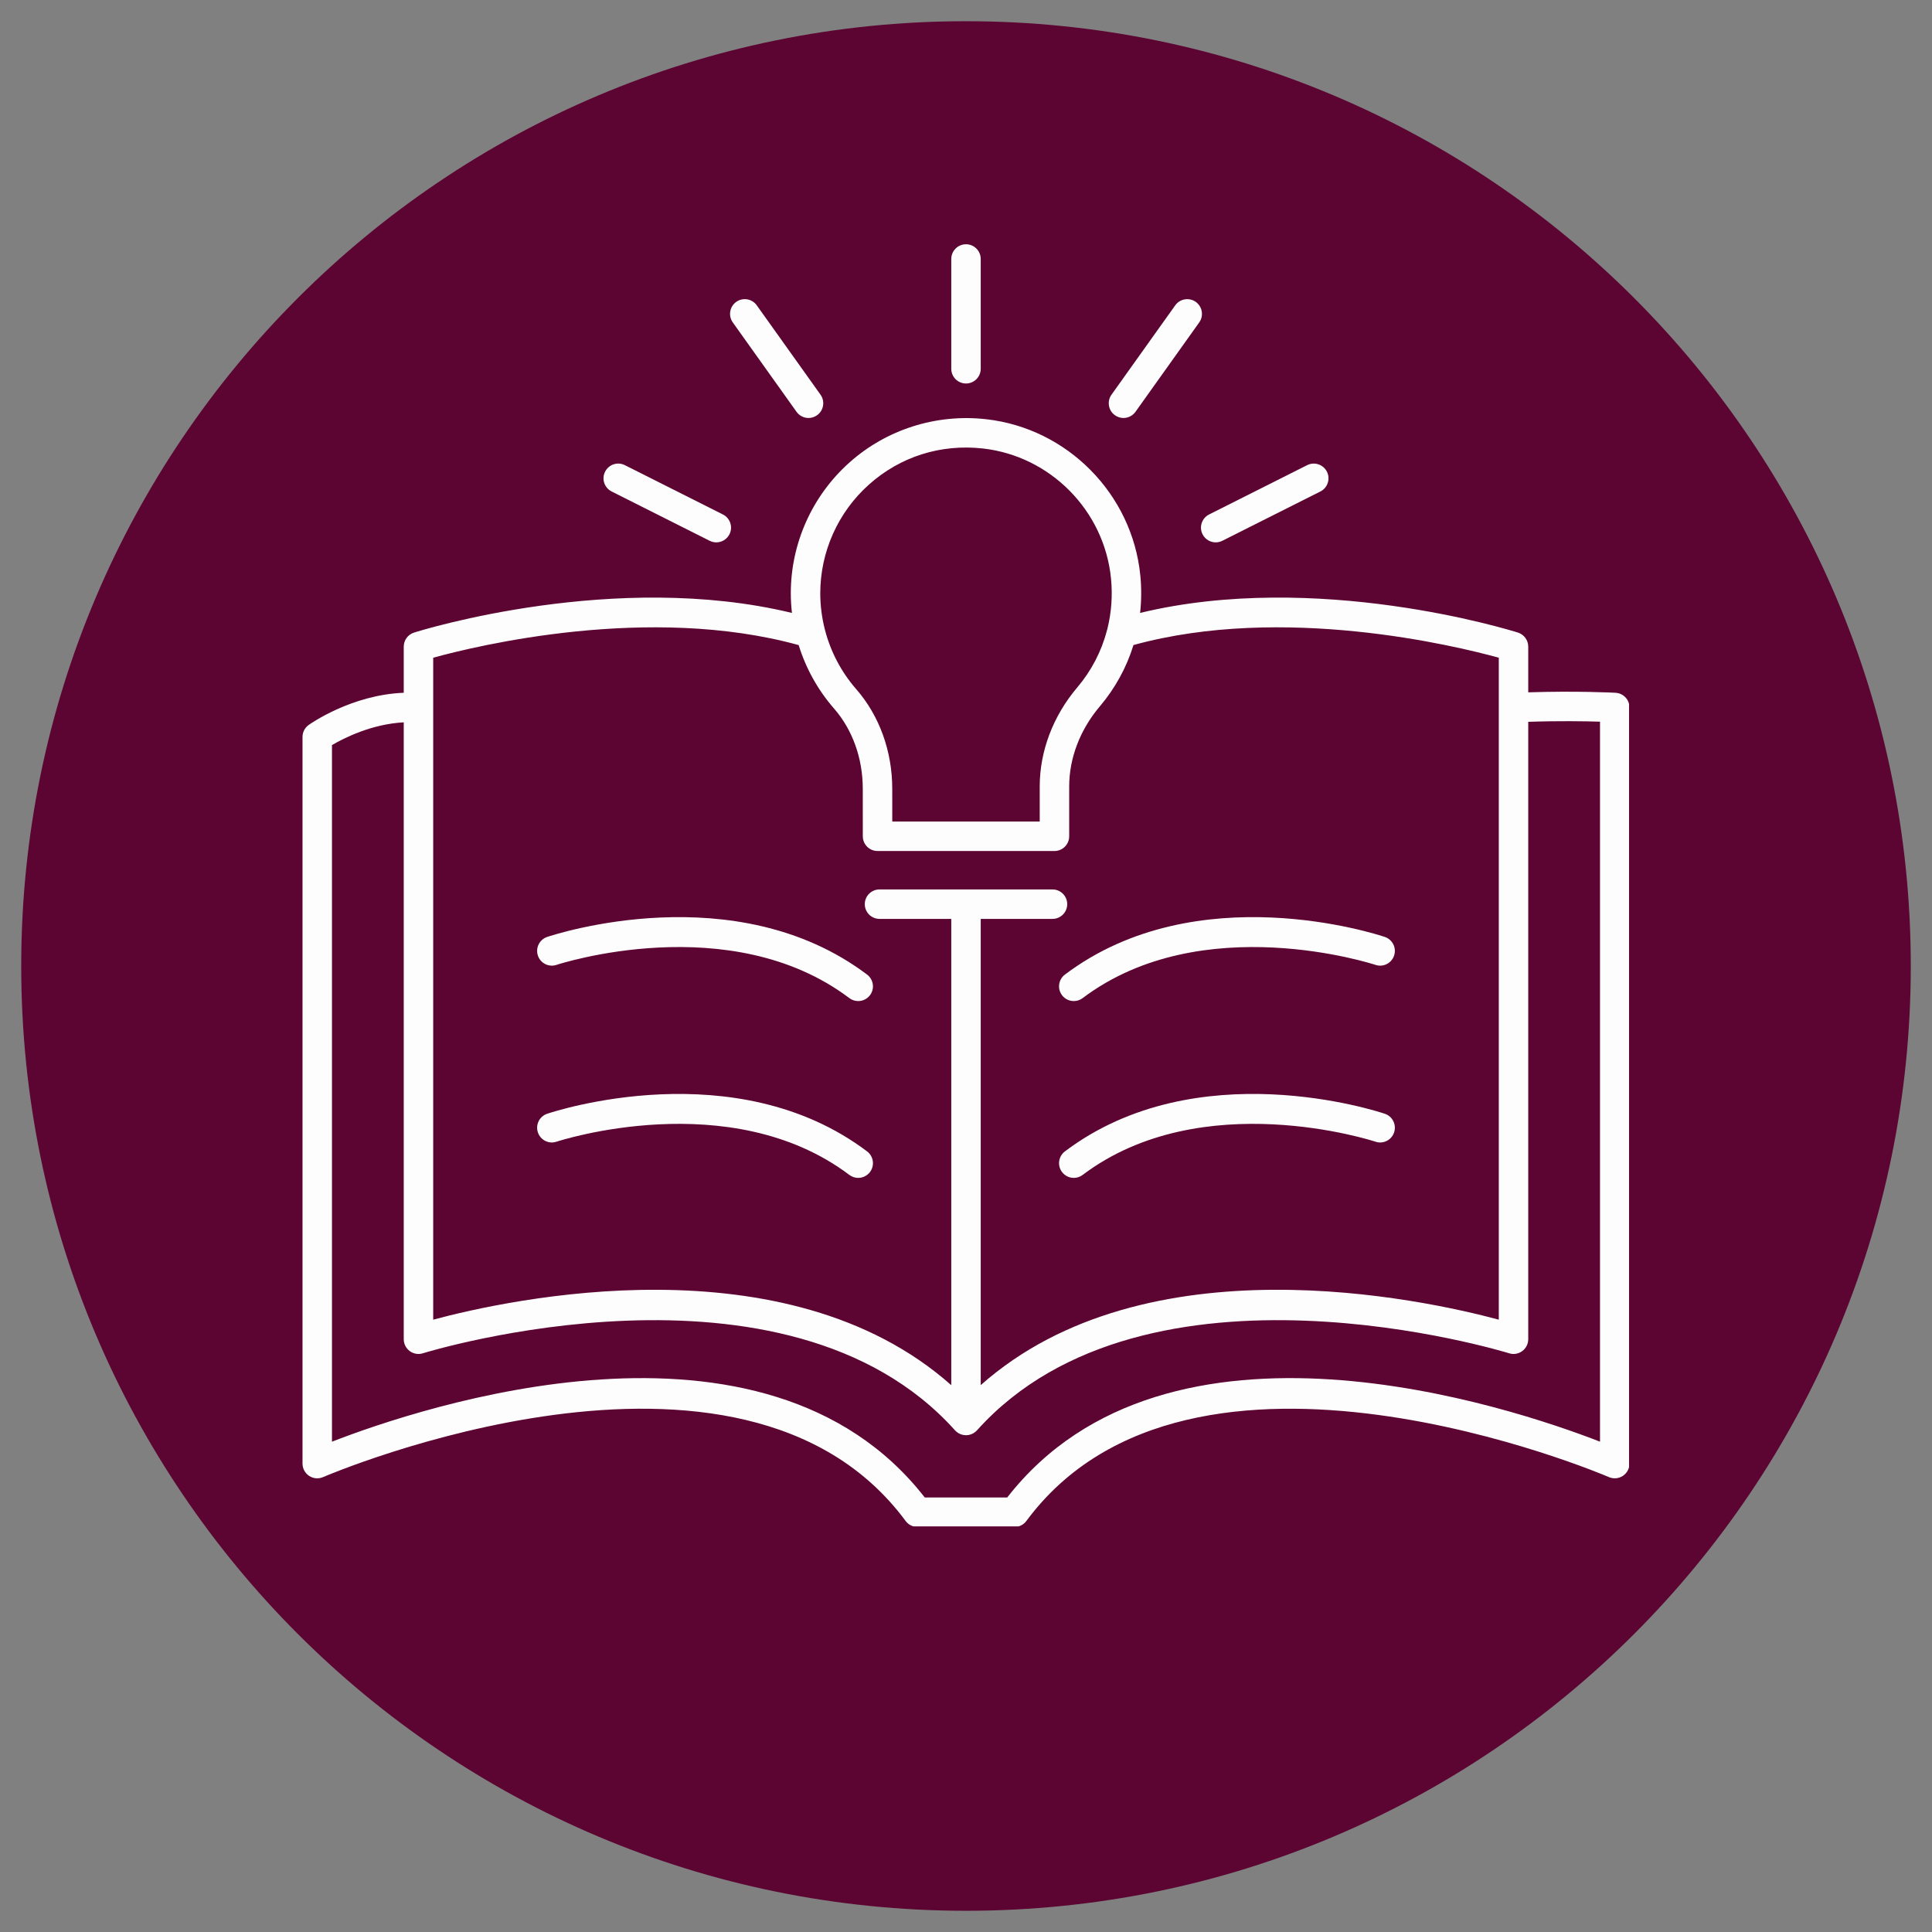 <svg xmlns="http://www.w3.org/2000/svg" xmlns:xlink="http://www.w3.org/1999/xlink" width="800" viewBox="0 0 600 600" height="800" preserveAspectRatio="xMidYMid meet"><rect x="0" y="0" width="600" height="600" fill="#808080" stroke="none"/><defs><clipPath id="aaa23184d1"><path d="M 6.59 6.59 L 593.41 6.59 L 593.41 593.41 L 6.59 593.41 Z M 6.59 6.59 " clip-rule="nonzero"></path></clipPath><clipPath id="1a3f39dcd3"><path d="M 300 6.59 C 137.953 6.59 6.59 137.953 6.59 300 C 6.59 462.047 137.953 593.41 300 593.41 C 462.047 593.41 593.41 462.047 593.41 300 C 593.41 137.953 462.047 6.59 300 6.59 Z M 300 6.59 " clip-rule="nonzero"></path></clipPath><clipPath id="b63d69297e"><path d="M 295 75.848 L 305 75.848 L 305 120 L 295 120 Z M 295 75.848 " clip-rule="nonzero"></path></clipPath><clipPath id="cca4968f6a"><path d="M 93.852 129 L 505.914 129 L 505.914 474.031 L 93.852 474.031 Z M 93.852 129 " clip-rule="nonzero"></path></clipPath></defs><g clip-path="url(#aaa23184d1)"><g clip-path="url(#1a3f39dcd3)"><path fill="#5c0432" d="M 6.59 6.59 L 593.41 6.59 L 593.41 593.41 L 6.59 593.41 Z M 6.59 6.59 " fill-opacity="1" fill-rule="nonzero"></path></g></g><g clip-path="url(#b63d69297e)"><path fill="#fdfdfd" d="M 300 119.098 C 302.531 119.098 304.574 117.051 304.574 114.523 L 304.574 80.434 C 304.574 77.906 302.531 75.859 300 75.859 C 297.469 75.859 295.426 77.906 295.426 80.434 L 295.426 114.523 C 295.426 117.051 297.469 119.098 300 119.098 " fill-opacity="1" fill-rule="nonzero"></path></g><path fill="#fdfdfd" d="M 247.367 127.887 C 248.258 129.141 249.664 129.809 251.094 129.809 C 252.016 129.809 252.941 129.531 253.75 128.953 C 255.805 127.492 256.285 124.633 254.816 122.574 L 235.023 94.824 C 233.555 92.766 230.707 92.285 228.641 93.754 C 226.586 95.223 226.109 98.078 227.574 100.133 L 247.367 127.887 " fill-opacity="1" fill-rule="nonzero"></path><path fill="#fdfdfd" d="M 189.945 152.633 L 220.398 167.949 C 221.062 168.281 221.762 168.438 222.449 168.438 C 224.125 168.438 225.738 167.512 226.543 165.918 C 227.68 163.66 226.766 160.91 224.508 159.773 L 194.055 144.457 C 191.785 143.32 189.047 144.234 187.914 146.492 C 186.777 148.746 187.688 151.496 189.945 152.633 " fill-opacity="1" fill-rule="nonzero"></path><path fill="#fdfdfd" d="M 346.25 128.953 C 347.059 129.531 347.984 129.809 348.906 129.809 C 350.336 129.809 351.742 129.141 352.637 127.887 L 372.426 100.133 C 373.895 98.078 373.414 95.223 371.359 93.754 C 369.301 92.289 366.445 92.77 364.977 94.824 L 345.184 122.574 C 343.719 124.633 344.199 127.492 346.25 128.953 " fill-opacity="1" fill-rule="nonzero"></path><path fill="#fdfdfd" d="M 373.461 165.918 C 374.262 167.512 375.875 168.438 377.551 168.438 C 378.238 168.438 378.945 168.281 379.602 167.949 L 410.059 152.633 C 412.312 151.496 413.223 148.746 412.09 146.492 C 410.953 144.242 408.203 143.324 405.949 144.457 L 375.492 159.773 C 373.238 160.91 372.324 163.66 373.461 165.918 " fill-opacity="1" fill-rule="nonzero"></path><path fill="#fdfdfd" d="M 172.84 299.648 C 173.375 299.461 226.734 282.039 263.77 309.969 C 264.598 310.59 265.559 310.891 266.52 310.891 C 267.91 310.891 269.277 310.266 270.18 309.07 C 271.703 307.055 271.297 304.188 269.281 302.664 C 228.336 271.789 172.285 290.184 169.922 290.977 C 167.527 291.785 166.242 294.375 167.051 296.773 C 167.852 299.164 170.445 300.457 172.84 299.648 " fill-opacity="1" fill-rule="nonzero"></path><path fill="#fdfdfd" d="M 263.77 364.879 C 264.598 365.504 265.566 365.805 266.52 365.805 C 267.91 365.805 269.277 365.172 270.18 363.984 C 271.703 361.965 271.297 359.094 269.281 357.574 C 228.336 326.707 172.285 345.094 169.922 345.891 C 167.527 346.699 166.242 349.289 167.051 351.684 C 167.852 354.074 170.445 355.379 172.84 354.562 C 173.375 354.379 226.734 336.949 263.77 364.879 " fill-opacity="1" fill-rule="nonzero"></path><path fill="#fdfdfd" d="M 329.82 309.07 C 330.723 310.266 332.09 310.891 333.48 310.891 C 334.438 310.891 335.406 310.59 336.23 309.969 C 373.266 282.039 426.621 299.469 427.156 299.648 C 429.562 300.461 432.145 299.164 432.945 296.773 C 433.754 294.375 432.469 291.785 430.074 290.977 C 427.711 290.184 371.664 271.785 330.719 302.664 C 328.703 304.188 328.301 307.055 329.82 309.07 " fill-opacity="1" fill-rule="nonzero"></path><path fill="#fdfdfd" d="M 430.074 345.891 C 427.707 345.094 371.652 326.703 330.719 357.574 C 328.703 359.094 328.301 361.965 329.82 363.984 C 330.723 365.172 332.09 365.805 333.48 365.805 C 334.438 365.805 335.406 365.504 336.23 364.879 C 373.266 336.949 426.621 354.379 427.156 354.562 C 429.562 355.379 432.145 354.078 432.945 351.684 C 433.754 349.289 432.469 346.699 430.074 345.891 " fill-opacity="1" fill-rule="nonzero"></path><g clip-path="url(#cca4968f6a)"><path fill="#fdfdfd" d="M 496.898 447.727 C 469.367 437.023 362.629 401.094 312.801 465.055 L 287.195 465.055 C 237.379 401.098 130.633 437.027 103.098 447.727 L 103.098 231.395 C 106.816 229.215 115.438 224.844 125.387 224.332 L 125.387 415.91 C 125.387 417.363 126.082 418.734 127.258 419.598 C 128.43 420.457 129.945 420.715 131.336 420.273 C 132.453 419.922 244.035 385.652 296.594 444.211 C 296.609 444.223 296.625 444.234 296.641 444.25 C 296.664 444.277 296.691 444.301 296.719 444.332 C 296.844 444.457 296.969 444.574 297.105 444.688 C 297.141 444.715 297.176 444.742 297.211 444.773 C 297.555 445.035 297.918 445.246 298.305 445.395 C 298.328 445.406 298.344 445.418 298.367 445.426 C 298.387 445.434 298.406 445.434 298.43 445.441 C 298.66 445.527 298.902 445.598 299.141 445.645 C 299.176 445.652 299.211 445.652 299.246 445.656 C 299.492 445.699 299.746 445.727 300 445.727 C 300.246 445.727 300.488 445.699 300.734 445.66 C 300.777 445.652 300.82 445.652 300.863 445.641 C 301.094 445.598 301.316 445.535 301.535 445.457 C 301.586 445.438 301.633 445.422 301.684 445.398 C 301.906 445.312 302.121 445.211 302.328 445.086 C 302.359 445.07 302.391 445.047 302.418 445.027 C 302.777 444.805 303.113 444.531 303.406 444.211 C 355.973 385.652 467.547 419.922 468.66 420.273 C 470.059 420.719 471.574 420.457 472.738 419.598 C 473.914 418.734 474.609 417.363 474.609 415.91 L 474.609 224.168 C 483.914 223.844 492.141 223.977 496.898 224.121 Z M 134.535 204.258 C 148.012 200.547 201.543 187.523 248.031 200.336 C 250.258 207.539 253.969 214.254 258.996 220.016 C 264.766 226.625 267.941 235.496 267.945 244.996 L 267.953 259.719 C 267.953 262.242 270.004 264.289 272.531 264.289 L 327.473 264.289 C 330 264.289 332.047 262.242 332.047 259.715 L 332.047 244.234 C 332.047 235.445 335.422 226.625 341.539 219.398 C 341.539 219.398 341.539 219.398 341.543 219.395 C 346.359 213.707 349.879 207.242 352.012 200.324 C 398.488 187.531 451.988 200.547 465.461 204.258 L 465.461 409.836 C 441.934 403.512 355.91 384.629 304.574 430.164 L 304.574 285.371 L 326.859 285.371 C 329.391 285.371 331.434 283.32 331.434 280.793 C 331.434 278.27 329.391 276.223 326.859 276.223 L 273.145 276.223 C 270.613 276.223 268.566 278.27 268.566 280.793 C 268.566 283.32 270.613 285.371 273.145 285.371 L 295.426 285.371 L 295.426 430.18 C 244.098 384.637 158.066 403.508 134.535 409.836 Z M 269.84 150.504 C 279.57 141.801 292.137 137.824 305.242 139.281 C 326.203 141.629 342.934 158.582 345.027 179.594 C 345.559 184.926 345.172 190.184 343.93 195.199 C 343.863 195.395 343.812 195.598 343.773 195.801 C 342.086 202.238 338.98 208.262 334.555 213.484 C 327.035 222.359 322.895 233.281 322.895 244.234 L 322.895 255.141 L 277.102 255.141 L 277.098 244.988 C 277.09 233.277 273.109 222.27 265.891 214 C 261.266 208.707 257.988 202.441 256.23 195.734 C 256.199 195.609 256.168 195.48 256.133 195.355 C 255.223 191.75 254.742 188.027 254.742 184.254 C 254.742 171.387 260.246 159.086 269.84 150.504 Z M 501.715 215.148 C 501.184 215.117 489.414 214.52 474.609 215.012 L 474.609 200.82 C 474.609 198.82 473.316 197.059 471.414 196.453 C 468.785 195.629 408.891 177.094 354.07 190.348 C 354.492 186.523 354.523 182.621 354.133 178.684 C 351.617 153.406 331.484 133.012 306.258 130.191 C 290.762 128.434 275.266 133.371 263.746 143.684 C 252.207 154.004 245.59 168.785 245.59 184.254 C 245.59 186.301 245.719 188.336 245.945 190.352 C 191.125 177.098 131.207 195.625 128.586 196.453 C 126.68 197.059 125.387 198.82 125.387 200.82 L 125.387 215.148 C 109.234 215.762 96.465 224.719 95.887 225.129 C 94.672 225.984 93.949 227.379 93.949 228.863 L 93.949 454.531 C 93.949 456.074 94.727 457.512 96.016 458.359 C 97.309 459.207 98.941 459.34 100.348 458.723 C 101.641 458.156 230.105 403.219 281.246 472.352 C 282.109 473.516 283.469 474.207 284.922 474.207 L 315.074 474.207 C 316.527 474.207 317.887 473.516 318.75 472.352 C 369.891 403.223 498.352 458.16 499.648 458.723 C 501.059 459.336 502.688 459.203 503.98 458.359 C 505.27 457.512 506.051 456.074 506.051 454.531 L 506.051 219.715 C 506.051 217.285 504.145 215.277 501.715 215.148 " fill-opacity="1" fill-rule="nonzero"></path></g></svg>